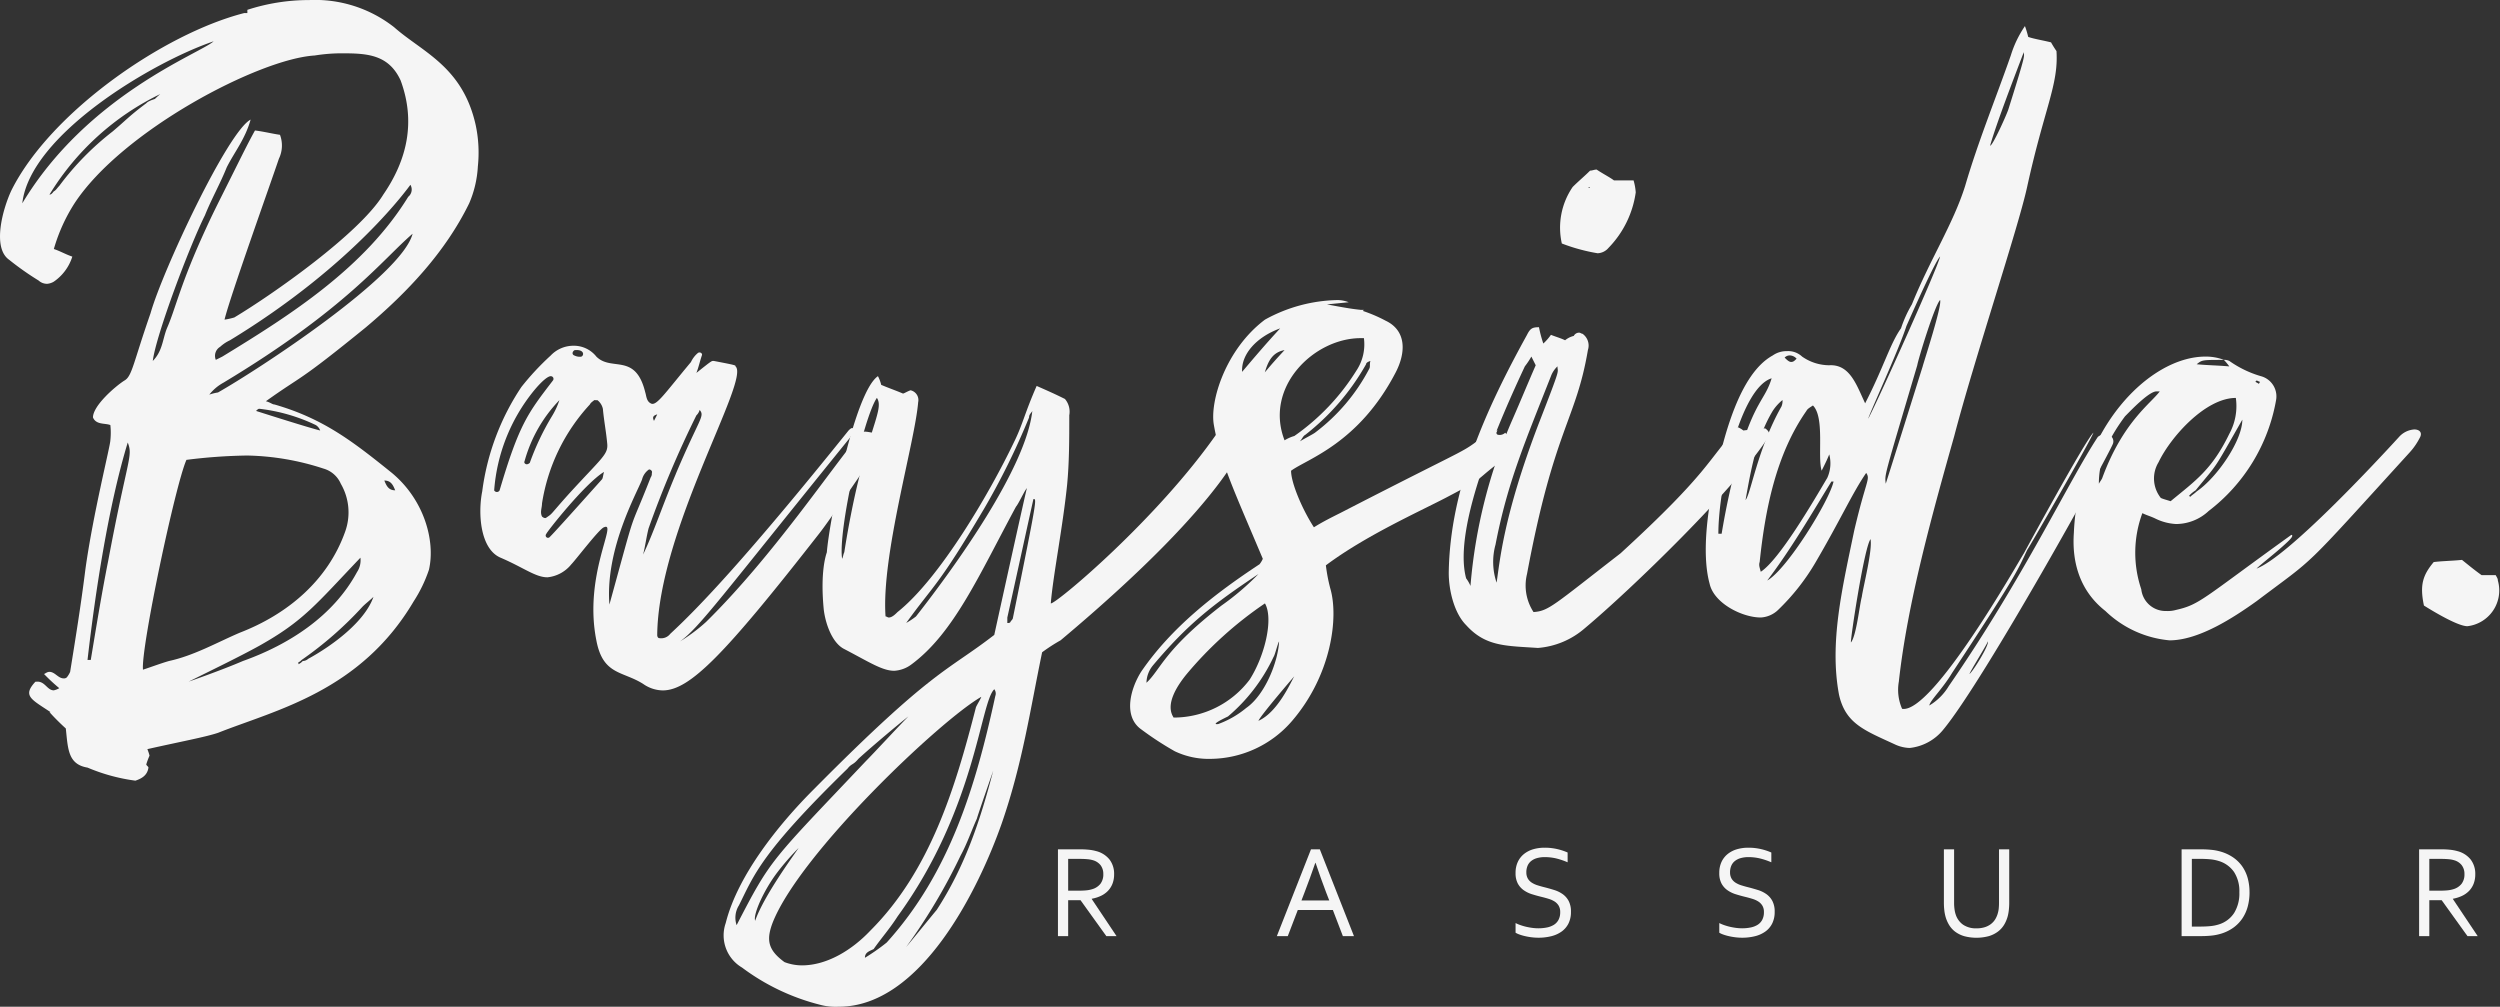 <svg xmlns="http://www.w3.org/2000/svg" id="Bayside_logo" data-name="Bayside logo" width="282.938" height="113.936" viewBox="0 0 282.938 113.936"><rect x="0" y="0" width="282.938" height="113.936" fill="#333333" stroke="none"/><path id="Path_282" data-name="Path 282" d="M45.974,290.131c.861,0,1.107.984,1.846.984a2.071,2.071,0,0,0,.615-.246,20.369,20.369,0,0,1-1.722-1.6c.246-.124.369-.246.614-.246.615,0,.985.738,1.6.738a.453.453,0,0,0,.369-.123,2.684,2.684,0,0,0,.369-.615c.615-3.815,1.23-7.629,1.722-11.566.862-6.275,2.83-14.026,2.83-14.641a8.045,8.045,0,0,0,0-1.723c-.615-.245-1.6,0-1.968-.861,0-1.354,2.584-3.568,3.568-4.184.862-.492.985-1.969,2.953-7.628,1.354-4.8,8.736-20.548,11.32-21.9-.615,2.215-1.846,3.691-2.707,5.414-.738,1.846-1.723,3.568-2.461,5.415-1.722,3.445-5.537,13.534-5.905,16.487,1.107-1.107,1.107-2.46,1.6-3.691.984-2.214,1.476-4.921,4.43-11.32.615-1.353,1.23-2.583,1.846-3.814l1.845-3.692c.615-1.23,1.231-2.46,1.846-3.568.984.122,1.969.369,2.83.492a3.43,3.43,0,0,1-.124,2.707c-.861,2.584-5.536,15.626-6.152,18.211a7.769,7.769,0,0,0,1.107-.247c4.307-2.584,14.15-9.474,16.857-13.9,2.707-3.937,3.691-8.244,1.969-12.919-1.354-2.953-3.814-3.076-6.644-3.076a19.136,19.136,0,0,0-3.077.246c-6.275.369-21.778,8.49-27.192,16.734a19.591,19.591,0,0,0-2.337,5.168c.738.245,1.353.615,2.091.86a5.387,5.387,0,0,1-2.091,2.831,1.753,1.753,0,0,1-.738.246,1.394,1.394,0,0,1-.984-.369,32.03,32.03,0,0,1-3.322-2.338c-1.969-1.353-.738-5.782.245-7.874,4.43-8.859,17.226-17.718,26.331-20.056h.369v-.369a22.585,22.585,0,0,1,7.013-1.107,14.5,14.5,0,0,1,9.6,3.076c3.2,2.83,7.751,4.43,9.229,11.074a14.98,14.98,0,0,1,.245,4.676,12.2,12.2,0,0,1-.984,4.184c-2.706,5.537-7.013,10.089-11.689,14.027-7.874,6.4-7.013,5.291-11.319,8.367.492.123.738.369.984.369,5.536,1.6,8.859,4.184,13.289,7.752,3.691,3.076,4.921,7.752,4.183,10.95a15.741,15.741,0,0,1-1.722,3.569c-6.029,10.212-15.626,12.3-22.147,14.887-1.477.492-4.184.985-8,1.846a5.138,5.138,0,0,1,.246.739,8.5,8.5,0,0,0-.369.984c0,.124.246.247.246.369-.123.862-.738,1.231-1.476,1.477a20.828,20.828,0,0,1-5.414-1.477c-2.215-.369-2.215-2.091-2.461-4.429a26.008,26.008,0,0,1-1.846-1.845h.124c-2.215-1.477-3.2-1.845-1.723-3.445Zm-1.723-54.138c7.383-12.3,20.179-16.98,21.655-18.333-6.89,2.337-20.794,10.581-21.655,18.333M60,223.566a29.98,29.98,0,0,0-12.674,11.443c.247,0,.37-.246.493-.369.246-.122.369-.369.615-.615a31.7,31.7,0,0,1,6.029-6.152c1.6-1.353,1.845-1.723,3.814-3.2.123-.123.246-.246.984-.492.492-.492.738-.615.738-.739.124,0,0,0,0,.123m-3.814,39.5c-2.215,7.26-3.692,17.1-4.553,24.608H52c.615-3.691,1.231-7.506,1.969-11.2,2.215-11.811,2.83-11.811,2.215-13.411m12.673,21.532c5.414-2.092,9.966-5.906,11.935-11.443a6.441,6.441,0,0,0-.492-5.413,3.044,3.044,0,0,0-1.969-1.723,29.42,29.42,0,0,0-8.612-1.476,60.637,60.637,0,0,0-6.89.491c-1.231,2.708-5.168,21.287-4.921,23.747,1.107-.369,2.091-.738,2.952-.984,2.83-.615,5.414-2.092,8-3.2m13.289-6.89a2.394,2.394,0,0,0,.369-1.6c-5.045,5.29-6.4,7.136-11.443,9.966-2.215,1.231-5.782,2.953-8,4.061,0,0,3.569-1.23,6.152-2.338,5.167-1.846,10.212-5.045,12.92-10.089M65.414,257.648a5.552,5.552,0,0,1,.985-.246c4.552-2.583,20.794-13.165,22.024-17.964-3.445,2.953-7.505,8.49-21.409,16.857a5.223,5.223,0,0,0-1.6,1.353m1.231-5.413a1.183,1.183,0,0,0-.492,1.476l.738-.369c7.875-4.8,16.118-10.089,21.039-18.087a1.051,1.051,0,0,0,.246-1.353c-.123.122-6.275,8.982-20.425,17.594a4.313,4.313,0,0,0-1.107.738m.492-35.067a4.692,4.692,0,0,0,1.231-.369,4,4,0,0,1-1.231.369m3.937,42.08c-.123,0-.245.123-.368.246,5.413,1.722,6.767,2.091,7.259,2.215a1.23,1.23,0,0,0-.492-.615,20.025,20.025,0,0,0-6.4-1.845m4.8,28.422c-.123.123-.246.246-.369.246v.245a1.688,1.688,0,0,0,.492-.368.938.938,0,0,0,.615-.246c2.707-1.477,6.4-4.184,7.383-7.014-.369.369-.861.738-1.231,1.107a41.268,41.268,0,0,1-6.89,6.029m9.351-20.3c.246.615.492,1.107,1.23,1.107-.246-.615-.492-1.107-1.23-1.107" transform="translate(-41.727 -212.985)" fill="#f5f5f5"></path><path id="Path_283" data-name="Path 283" d="M172.019,289.471c2.584.492,2.461.492,2.461.615,1.722,1.477-8.737,18.456-8.859,30.391,0,.246.122.369.246.369a1.294,1.294,0,0,0,1.23-.492c3.2-2.953,8.613-8.612,20.178-23.009.124-.123.369-.369.492-.245.246.122-.123.738-.369,1.107-14.642,18.086-16.98,21.409-19.194,23.008A19.806,19.806,0,0,0,171.159,319c7.628-7.506,14.4-17.718,17.472-21.286a.933.933,0,0,1,.492-.246,5.56,5.56,0,0,1,1.6.369c.123,0,.123.123.246.123.246.738-.123,1.107-.369,1.6-1.476,1.968-5.29,7.752-6.767,9.6-10.581,13.535-14.518,17.6-17.594,17.6a3.97,3.97,0,0,1-2.215-.739c-2.337-1.476-4.552-.984-5.29-4.922-1.476-7.382,2.46-13.534.861-12.8-.492.123-3.2,3.691-3.691,4.183a3.975,3.975,0,0,1-2.707,1.477c-1.353,0-2.707-1.107-5.291-2.214-2.338-.985-2.583-5.045-2.091-7.506a27.642,27.642,0,0,1,4.429-11.812,30.031,30.031,0,0,1,3.322-3.569,3.543,3.543,0,0,1,2.584-1.107,3.253,3.253,0,0,1,2.584,1.23c1.723,1.723,4.43-.492,5.537,4.061.123.369.123.984.615,1.23.615.369,1.476-.985,4.553-4.676a2.95,2.95,0,0,1,.738-.984c.246-.246.615,0,.492.246-.246.738-.369,1.353-.615,1.969,1.845-1.477,1.722-1.354,1.968-1.354m-18.456,1.723c-.246,0-.861.369-1.968,1.722a20.265,20.265,0,0,0-4.43,11.2.348.348,0,0,0,.615,0c2.215-7.5,3.2-8.736,6.029-12.427a.3.3,0,0,0-.246-.492m-2.953,9.6c-.122.246.124.369.246.369s.369-.122.369-.245a29.2,29.2,0,0,1,2.461-5.167,8.514,8.514,0,0,0,.861-1.846,16.078,16.078,0,0,0-3.938,6.89m7.875-6.89c-.122.124-.369.246-.492.492a21.311,21.311,0,0,0-5.413,11.2c0,.492-.246.984,0,1.476.123.123.369.246.492.123.738-.492.369-.246,2.461-2.585,3.814-4.183,4.551-4.553,4.429-5.782-.123-1.353-.369-2.584-.492-3.937a1.693,1.693,0,0,0-.615-.985Zm-5.413,15.134a.261.261,0,1,0,.369.37c.492-.492,1.723-1.845,5.906-6.521.123-.123.123-.369.245-.861-2.215,1.354-6.644,7.013-6.521,7.013m3.2-20.178a1.336,1.336,0,0,0,.739.123c.368-.123.368-.861-.739-.738-.245.123-.369.492,0,.615m8.613,13.781a.739.739,0,0,0,.124-.492c.123-.246-.246-.492-.369-.369a1.952,1.952,0,0,0-.738,1.107c-.615,1.6-4.184,7.875-3.692,14.149,3.322-12.058,1.969-7.5,4.675-14.4m2.83-.369c2.707-6.4,3.322-6.521,2.707-7.26a1.311,1.311,0,0,1-.369.615,117.2,117.2,0,0,0-5.414,12.8c-.246.984-.369,1.968-.615,2.953,1.23-2.584,2.092-5.29,3.692-9.1m-2.461-6.029.369-.738c-.369.122-.615.246-.369.738" transform="translate(-91.24 -248.622)" fill="#f5f5f5"></path><path id="Path_284" data-name="Path 284" d="M234.267,325.585c-1.354,6.521-2.215,12.55-4.553,19.317-2.584,7.383-9.105,20.794-18.456,20.794a6.813,6.813,0,0,1-2.215-.246,24.861,24.861,0,0,1-8.736-4.184,4.229,4.229,0,0,1-1.846-5.044c1.354-5.414,6.029-11.2,9.967-15.134,13.534-13.658,15.01-13.288,20.424-17.472,3.569-16.241,3.692-16.61,3.692-16.61-.247.245-.984,1.845-1.23,2.091-4.184,7.752-7.014,14.273-11.812,17.841a3.575,3.575,0,0,1-1.969.738c-1.353,0-2.829-.984-5.659-2.461-1.477-.738-2.215-3.2-2.338-4.675-.369-4.06.246-5.906.369-6.275.247-3.322,3.076-18.087,5.783-19.933a4.184,4.184,0,0,1,.368.984c.862.37,1.6.615,2.461.984.122,0,.492-.247.861-.37a1.134,1.134,0,0,1,.861,1.354c-.369,4.553-4.184,17.349-3.691,24.239.123,0,.246.124.369.124.369,0,.737-.37.984-.615,4.8-3.814,10.458-13.534,13.165-19.194.985-1.969,1.23-3.322,2.584-6.4,1.107.491,1.968.861,3.2,1.476a2.224,2.224,0,0,1,.492,1.845c0,2.707,0,5.291-.246,7.875-.492,4.8-1.6,10.335-1.846,13.411.369.247,12.058-9.474,18.948-19.44a1.778,1.778,0,0,1,1.477-.984c.984,0,1.723,1.476,1.723,1.476s-1.23,6.522-21.04,23.131a19.955,19.955,0,0,0-2.091,1.354m-34.328,28.668a2.637,2.637,0,0,0-.246,2.215c3.938-7.629,3.814-7.137,14.642-18.579.861-.862,3.814-4.061,4.8-5.045-1.107.861-4.184,3.445-5.66,4.8-.615.738-.738.492-1.231,1.107-9.843,9.6-10.581,12.058-12.3,15.5m1.845,1.723c.985-2.83,4.43-7.505,4.922-8.244a28.788,28.788,0,0,0-2.461,2.83c-1.476,1.969-2.707,4.676-2.461,5.414m1.969.246c-.738,1.969-.492,3.076,1.353,4.43a5.562,5.562,0,0,0,1.969.369c2.83,0,5.66-1.723,7.751-3.937,6.767-6.768,9.6-16.119,11.935-25.224,0-.122.615-1.107.615-1.229-4.553,2.583-20.548,17.717-23.624,25.592m11.812-59.429c-1.476,2.092-4.43,15.011-3.937,18.21.123-.245.123-.492.246-.737,2.091-13.289,4.675-16,3.691-17.472m13.412,33.713a.813.813,0,0,0-.124-.738c-1.6,1.477-2.091,13.535-10.95,25.715-.862,1.354-1.846,2.461-2.707,3.692-.492.245-.985.369-.985.984a22.905,22.905,0,0,0,2.461-1.723c7.136-7.875,10.089-17.718,12.3-27.93m-1.353-21.04c-5.168,8.737-5.538,8.367-8.736,12.8a8.634,8.634,0,0,0,1.107-.738c4.43-5.66,12.427-16.733,13.166-23.255-.123.246-.369.369-.369.738a82.565,82.565,0,0,1-5.167,10.458M228.73,339s-1.722,4.921-1.846,5.414c-.615,1.354-1.107,2.83-1.846,4.184a66.074,66.074,0,0,1-6.152,10.335c.123-.122,3.322-4.06,3.445-4.183,3.2-4.921,4.921-10.089,6.4-15.749m2.215-17.226c2.83-13.9,2.707-13.535,2.337-13.535-.984,4.43-1.968,8.983-2.953,13.412v.615c.246,0,.246,0,.369-.123,0-.123.124-.123.246-.369" transform="translate(-116.326 -251.76)" fill="#f5f5f5"></path><path id="Path_285" data-name="Path 285" d="M329.564,293.378a1.11,1.11,0,0,0,.616-.123,1.12,1.12,0,0,1-.369,1.354,5.688,5.688,0,0,1-.862.861c-4.552,3.322-1.968,2.091-7.136,4.8-3.076,1.6-9.105,4.307-13.535,7.628a19.218,19.218,0,0,0,.492,2.585c.985,3.322.123,9.842-4.307,15.01a12.294,12.294,0,0,1-9.228,4.307,8.91,8.91,0,0,1-4.06-.861,35.819,35.819,0,0,1-3.937-2.584c-1.846-1.476-1.107-4.429.122-6.4,3.445-5.044,8.368-8.859,13.412-12.181a2.7,2.7,0,0,0,.369-.615c-3.322-7.875-4.8-10.95-5.537-15.134-.492-2.707,1.353-8.612,5.782-11.934a17.581,17.581,0,0,1,8.244-2.215,3.631,3.631,0,0,1,1.23.246h0l-2.461.246c1.354.246,2.584.492,3.814.615h.37l-.123.123a16.4,16.4,0,0,1,2.584,1.107c2.337,1.107,2.337,3.569,1.107,5.906-4.183,8-9.966,9.72-11.812,11.073,0,1.354,1.231,4.307,2.584,6.4.984-.615,1.968-1.107,2.953-1.6,16.734-8.613,12.919-6.275,16.979-9.228.123-.123.247-.123.492-.123h.37c-.246.247-.123.492.122.492a.905.905,0,0,0,.738-.245,1.271,1.271,0,0,0,.984.492m-41.588,27.807c1.6-1.476,1.969-3.691,8.49-8.736a29.441,29.441,0,0,0,4.184-3.568c-5.167,3.445-8,5.66-11.935,10.335a3.174,3.174,0,0,0-.739,1.969m11.689-.369c1.722-2.707,2.707-6.89,1.722-8.613a43.007,43.007,0,0,0-8.859,8c-1.107,1.354-2.46,3.445-1.476,4.922a10.783,10.783,0,0,0,8.613-4.307m-.37,3.2c2.091-1.476,3.568-5.167,3.692-7.505-.123.123-.493,1.6-.615,1.723A19.874,19.874,0,0,1,297.2,325c-.246.123-2.091.984-1.107.861a10.716,10.716,0,0,0,3.2-1.846M298.8,286c1.354-1.6,2.707-3.2,4.307-4.922-2.707.984-4.43,2.954-4.307,4.922m5.906,34.451s-3.815,4.43-4.061,5.044c2.215-.984,3.691-4.43,4.061-5.044M301.387,286c-.123.246.37-.492,2.215-2.461-1.354.247-1.845,1.23-2.215,2.461m10.828-3.814c-5.29,0-10.95,5.537-8.613,11.565a4.367,4.367,0,0,1,1.107-.492,25.331,25.331,0,0,0,7.013-7.383,5.359,5.359,0,0,0,.861-3.691Zm-5.168,10.7a21.515,21.515,0,0,0,6.152-7.259c.124-.246,0-.492.124-.862-.369.123-.492.246-.492.369a26.776,26.776,0,0,1-6.891,8c-.245.124-.368.493-.615.739.615-.37,1.354-.739,1.723-.984m4.8-3.076.123-.123c-.37.493-.37.369-.738.739l.615-.615m3.322-8.859h0Z" transform="translate(-158.222 -243.916)" fill="#f5f5f5"></path><path id="Path_286" data-name="Path 286" d="M391.2,279.93c-3.691,5.783-15.5,17.226-20.794,21.655a9.179,9.179,0,0,1-5.29,2.215c-3.569-.247-5.906-.123-8.121-2.584-1.353-1.354-1.968-3.937-1.968-5.906.122-9.6,4.306-18.7,8.858-26.947.37-.738.616-.861,1.353-.861a14.012,14.012,0,0,0,.492,1.846,6.171,6.171,0,0,0,.862-.985c.615.247,1.107.37,1.6.615a2.477,2.477,0,0,1,.984-.492.678.678,0,0,1,.615-.369c.124,0,.247.123.369.123a1.631,1.631,0,0,1,.615,1.845c-1.354,8-3.815,8.859-6.891,25.346a5.492,5.492,0,0,0,.738,4.307c1.723-.123,2.216-.738,9.843-6.644,10.212-9.352,9.843-10.582,13.288-14.273a2.663,2.663,0,0,1,.616.369c.862-.124,1.723-.124,2.461-.246.369.246.615.615.369.984m-33.714,16.857a58.985,58.985,0,0,1,4.8-18.948c.861-1.969,1.723-4.061,2.584-6.03-.123-.245-.246-.492-.492-.984a8.666,8.666,0,0,1-.738,1.108c-2.584,5.537-8.244,18.087-6.644,23.993a3.9,3.9,0,0,1,.492.861m2.953-.369c.369-2.338.739-7.506,4.8-18.087,2.584-6.644,2.092-5.537,2.092-6.4a2.9,2.9,0,0,0-.738,1.107c-2.953,7.506-4.922,12.058-6.275,19.071a7.353,7.353,0,0,0,.123,4.307m11.443-37.282a20.656,20.656,0,0,1-4.061-1.107,8.158,8.158,0,0,1,1.23-6.4c.615-.615,1.353-1.23,1.968-1.845.246,0,.492-.123.738-.123.738.492,1.476.861,1.969,1.23h2.214a6.328,6.328,0,0,1,.246,1.353,11.236,11.236,0,0,1-3.076,6.276,1.71,1.71,0,0,1-1.23.615m-1.107-7.383h.246c-.123-.123,0-.123-.246,0" transform="translate(-191.064 -230.468)" fill="#f5f5f5"></path><path id="Path_287" data-name="Path 287" d="M456.7,265.875c-.492,1.353-14.518,26.7-19.194,32.359a5.661,5.661,0,0,1-3.814,2.092,4.241,4.241,0,0,1-1.6-.369c-3.445-1.6-5.66-2.338-6.4-5.659-1.107-5.906.369-12.058,1.722-18.58,1.354-5.783,1.846-5.783,1.354-6.521-1.6,2.338-2.83,5.168-5.783,10.212a24.794,24.794,0,0,1-4.184,5.29,3.046,3.046,0,0,1-1.968.861c-2.092,0-5.291-1.6-5.783-3.815-.984-3.568-.123-9.1.738-12.673.861-3.814,2.584-11.073,6.4-13.166a2.71,2.71,0,0,1,1.6-.491,2.306,2.306,0,0,1,1.723.614,5.385,5.385,0,0,0,3.076.984c2.338-.122,3.076,2.215,4.061,4.307,2.091-4.061,2.83-6.767,4.061-8.49a13.77,13.77,0,0,1,1.23-2.707c2.092-5.168,4.676-9.105,6.029-13.412,1.476-5.044,3.445-9.842,5.167-14.764a12.213,12.213,0,0,1,1.6-3.322,11.518,11.518,0,0,1,.37,1.23c.738.246,1.6.369,2.583.615a11.58,11.58,0,0,0,.615.985c.247,3.814-1.353,6.4-3.322,15.379-.984,4.553-6.029,19.686-8.244,28.176-2.461,8.737-5.291,18.826-6.275,27.808a5.351,5.351,0,0,0,.369,3.076c3.445.616,13.289-16.857,13.781-17.594,0,0,7.013-12.919,7.875-13.658-.369.984-7.013,12.55-7.506,13.289-1.107,2.338-1.107,2.707-8.49,13.9-1.107,1.846-2.461,3.076-2.584,3.692a6.372,6.372,0,0,0,2.215-2.214c8.49-12.3,13.535-23.132,16.856-28.177a.939.939,0,0,1,.615-.246h.615a.778.778,0,0,1,.492.985m-42.326,1.23c1.846-6.152,2.953-6.152,3.692-8.612-3.569,1.107-6.029,12.3-6.029,17.594h.37a89.32,89.32,0,0,1,1.968-8.982m.738,5.168c.615-.738,1.353-5.782,4.061-10.581a1.569,1.569,0,0,0,.122-.738,5.315,5.315,0,0,0-1.107,1.23c-1.845,3.076-2.461,6.644-3.076,10.089m9.228-2.461a3.983,3.983,0,0,0,.246-2.707c-.246.615-.492,1.107-.861,1.846-.493-1.6.369-6.029-.985-7.383-.369.247-.615.37-.738.615-3.445,4.922-4.675,11.2-5.291,17.1-.123.369,0,.616.123,1.107,2.091-1.354,5.905-7.875,7.5-10.581m.738.369h-.245c-2.338,3.815-4.552,7.629-7.26,11.2,2.215-1.231,7.014-8.982,7.506-11.2m-4.922-14.273a.8.8,0,0,0-.615.246c.246.245.493.492.739.492s.369-.123.615-.369a1.063,1.063,0,0,0-.738-.37m9.105,20.794c-.738.985-2.338,11.689-2.214,11.689.614-.738.984-4.307,1.23-5.168.123-.984,1.23-5.29.984-6.521m-.246-13.656c1.231-2.338,7.875-17.1,8.121-18.334-.615.615-3.322,6.768-3.815,7.875-.861,2.707-4.43,10.459-4.307,10.459m6.152-5.906c.123-.492,2.215-6.89,1.969-7.505-.615.615-2.461,6.644-2.584,7.382-3.814,12.92-3.691,12.3-3.568,13.412.369-1.108,4.183-13.289,4.183-13.289m-4.183,13.289v0Zm11.565,17.841c-.123.369-1.968,3.322-2.091,3.691.369-.246,2.215-3.2,2.091-3.691m.246-56.106c.246.122,1.968-3.692,2.092-4.184,2.091-6.644,1.722-5.783,1.722-6.4-.984,2.585-3.076,8-3.814,10.582" transform="translate(-217.561 -215.675)" fill="#f5f5f5"></path><path id="Path_288" data-name="Path 288" d="M528.693,298.343c.615,0,.984.369.615.985a7.411,7.411,0,0,1-1.108,1.6c-12.55,13.78-10.335,11.565-17.348,16.856-2.584,1.846-6.521,4.429-9.844,4.429a12,12,0,0,1-7.259-3.322c-2.83-2.215-3.814-5.413-3.568-8.859.492-11.689,8.49-19.933,14.888-19.933a5.762,5.762,0,0,1,2.092.369,1.334,1.334,0,0,1,.615.124,11.988,11.988,0,0,0,3.568,1.723,2.366,2.366,0,0,1,1.722,2.706,20.165,20.165,0,0,1-7.629,12.551,5.423,5.423,0,0,1-3.691,1.476,6.018,6.018,0,0,1-2.338-.614c-.492-.246-.984-.37-1.476-.615a12.891,12.891,0,0,0-.123,8.612,2.764,2.764,0,0,0,2.83,2.461,3.4,3.4,0,0,0,1.107-.123c2.707-.615,2.953-1.23,13.042-8.49.122,0,.246.123-.247.616-1.107,1.107-3.2,2.706-3.691,3.2,3.568-1.353,13.534-12.058,16.118-14.887a2.538,2.538,0,0,1,1.723-.862M499.9,294.037h-.369c-.861,0-2.953,2.215-3.569,2.83-1.722,2.338-2.953,4.676-2.953,7.629.123-.246.246-.369.37-.615,2.338-6.4,5.536-8.49,6.521-9.844m-.124,8a3.532,3.532,0,0,0,.246,4.061c.246.122.738.245,1.107.369,2.83-2.338,4.675-3.569,6.644-7.628a6.542,6.542,0,0,0,.738-4.061c-3.446,0-7.383,4.43-8.737,7.259m3.445,3.814.123.123c.246-.246.492-.368.738-.615,2.338-1.6,5.167-5.783,5.167-8.121-3.445,6.029-2.583,4.675-5.29,8a3.3,3.3,0,0,0-.738.615m4.553-14.642a5.823,5.823,0,0,0-.615-.738c-2.46,0-2.46,0-3.076.493,1.23.122,2.338.122,3.691.245m3.076,1.6-.123.123c.123.123.245.123.368.247.124-.123.124-.123.124-.247-.124,0-.247-.123-.369-.123" transform="translate(-255.47 -249.742)" fill="#f5f5f5"></path><path id="Path_289" data-name="Path 289" d="M566.833,334.31c.984-.123,1.969-.123,3.2-.246.615.492,1.354,1.108,2.215,1.723h1.6c.122.246.245.369.245.615a4.075,4.075,0,0,1-3.445,5.168c-1.107,0-3.937-1.723-4.922-2.338-.492-2.338-.123-3.445,1.107-4.922" transform="translate(-291.397 -270.699)" fill="#f5f5f5"></path><path id="Path_290" data-name="Path 290" d="M271.672,402.413v4.066h-1.156v-9.822h2.457a9.891,9.891,0,0,1,1.059.048,4.919,4.919,0,0,1,.8.15,2.821,2.821,0,0,1,1.516.951,2.645,2.645,0,0,1,.524,1.677,2.9,2.9,0,0,1-.184,1.064,2.445,2.445,0,0,1-.518.815,2.712,2.712,0,0,1-.8.565,4.11,4.11,0,0,1-1.031.323v.03l2.808,4.2h-1.155l-2.921-4.066Zm0-4.676v3.6h1.141q.531,0,.908-.037a3.243,3.243,0,0,0,.673-.132,1.847,1.847,0,0,0,.929-.609,1.731,1.731,0,0,0,.326-1.094,1.619,1.619,0,0,0-.312-1.016,1.682,1.682,0,0,0-.844-.555,3.067,3.067,0,0,0-.61-.117,9,9,0,0,0-.9-.037Z" transform="translate(-150.782 -300.534)" fill="#f5f5f5"></path><path id="Path_291" data-name="Path 291" d="M317.852,406.479l3.864-9.822h1l3.864,9.822h-1.256l-1.133-2.958h-3.967l-1.133,2.958Zm4.354-8.295q-.634,1.833-1.213,3.333l-.354.925h3.144l-.359-.925q-.584-1.525-1.19-3.333Z" transform="translate(-173.345 -300.534)" fill="#f5f5f5"></path><path id="Path_292" data-name="Path 292" d="M370.7,399.089a1.369,1.369,0,0,0,.169.715,1.408,1.408,0,0,0,.456.466,2.7,2.7,0,0,0,.665.3q.378.118.788.22.551.14,1.085.308a3.387,3.387,0,0,1,.951.466,2.23,2.23,0,0,1,.675.775,2.562,2.562,0,0,1,.258,1.226,2.9,2.9,0,0,1-.279,1.317,2.483,2.483,0,0,1-.773.91,3.417,3.417,0,0,1-1.167.529,5.937,5.937,0,0,1-1.475.173,6.244,6.244,0,0,1-.755-.048,7.233,7.233,0,0,1-.737-.129,5.483,5.483,0,0,1-.635-.183,2.4,2.4,0,0,1-.447-.206v-1.094a4.192,4.192,0,0,0,.575.242,6.246,6.246,0,0,0,.659.188c.227.051.456.092.688.121a5.208,5.208,0,0,0,.653.044,4.884,4.884,0,0,0,.946-.088,2.4,2.4,0,0,0,.791-.293,1.489,1.489,0,0,0,.539-.562,1.81,1.81,0,0,0,.2-.892,1.377,1.377,0,0,0-.174-.726,1.46,1.46,0,0,0-.464-.474,2.708,2.708,0,0,0-.67-.3q-.379-.118-.8-.22-.553-.133-1.081-.3a3.363,3.363,0,0,1-.943-.459,2.2,2.2,0,0,1-.667-.756,2.463,2.463,0,0,1-.252-1.182,2.9,2.9,0,0,1,.265-1.288,2.521,2.521,0,0,1,.716-.892,3.032,3.032,0,0,1,1.04-.521,4.516,4.516,0,0,1,1.255-.169,6.283,6.283,0,0,1,1.415.151,6.556,6.556,0,0,1,1.2.393v1.108a8.076,8.076,0,0,0-1.216-.419,5.612,5.612,0,0,0-1.343-.168,3.228,3.228,0,0,0-.936.121,1.826,1.826,0,0,0-.66.345,1.374,1.374,0,0,0-.39.543,1.889,1.889,0,0,0-.128.709" transform="translate(-197.954 -300.368)" fill="#f5f5f5"></path><path id="Path_293" data-name="Path 293" d="M414.752,399.089a1.369,1.369,0,0,0,.17.715,1.407,1.407,0,0,0,.456.466,2.7,2.7,0,0,0,.665.3c.252.079.514.152.788.22.367.093.73.2,1.085.308a3.388,3.388,0,0,1,.951.466,2.231,2.231,0,0,1,.675.775,2.563,2.563,0,0,1,.259,1.226,2.9,2.9,0,0,1-.279,1.317,2.483,2.483,0,0,1-.773.91,3.417,3.417,0,0,1-1.167.529,5.937,5.937,0,0,1-1.475.173,6.245,6.245,0,0,1-.755-.048,7.265,7.265,0,0,1-.737-.129,5.484,5.484,0,0,1-.635-.183,2.4,2.4,0,0,1-.447-.206v-1.094a4.2,4.2,0,0,0,.575.242,6.283,6.283,0,0,0,.659.188c.227.051.456.092.688.121a5.205,5.205,0,0,0,.653.044,4.884,4.884,0,0,0,.946-.088,2.4,2.4,0,0,0,.791-.293,1.488,1.488,0,0,0,.539-.562,1.811,1.811,0,0,0,.2-.892,1.376,1.376,0,0,0-.174-.726,1.46,1.46,0,0,0-.464-.474,2.708,2.708,0,0,0-.671-.3q-.379-.118-.8-.22-.553-.133-1.081-.3a3.363,3.363,0,0,1-.943-.459,2.2,2.2,0,0,1-.667-.756,2.462,2.462,0,0,1-.252-1.182,2.9,2.9,0,0,1,.265-1.288,2.519,2.519,0,0,1,.716-.892,3.032,3.032,0,0,1,1.04-.521,4.517,4.517,0,0,1,1.255-.169,6.28,6.28,0,0,1,1.415.151,6.557,6.557,0,0,1,1.2.393v1.108a8.08,8.08,0,0,0-1.216-.419,5.612,5.612,0,0,0-1.343-.168,3.228,3.228,0,0,0-.936.121,1.826,1.826,0,0,0-.66.345,1.374,1.374,0,0,0-.39.543,1.889,1.889,0,0,0-.128.709" transform="translate(-218.952 -300.368)" fill="#f5f5f5"></path><path id="Path_294" data-name="Path 294" d="M465.788,405.6a3.106,3.106,0,0,0,.918-.125,2.229,2.229,0,0,0,.7-.353,2.033,2.033,0,0,0,.5-.547,2.67,2.67,0,0,0,.3-.709,3,3,0,0,0,.1-.54q.028-.3.028-.576v-6.093h1.157v6.063c0,.23-.013.47-.036.72a5.054,5.054,0,0,1-.113.7,3.822,3.822,0,0,1-.4,1.005,2.774,2.774,0,0,1-.7.8,3.252,3.252,0,0,1-1.038.529,5.394,5.394,0,0,1-2.79.015,3.258,3.258,0,0,1-1.011-.488,2.718,2.718,0,0,1-.691-.742,3.753,3.753,0,0,1-.418-.936,4.6,4.6,0,0,1-.152-.786,7.406,7.406,0,0,1-.046-.815v-6.063h1.155v6.093a5.122,5.122,0,0,0,.047.678,3.22,3.22,0,0,0,.145.635,2.244,2.244,0,0,0,.827,1.123,2.576,2.576,0,0,0,1.528.411" transform="translate(-242.096 -300.534)" fill="#f5f5f5"></path><path id="Path_295" data-name="Path 295" d="M521.2,401.524a6.128,6.128,0,0,1-.206,1.615,4.452,4.452,0,0,1-.621,1.362,4.146,4.146,0,0,1-1.035,1.046,4.8,4.8,0,0,1-1.45.682,5.609,5.609,0,0,1-1.028.195q-.553.056-1.2.055h-2.148v-9.822h2.17a11.962,11.962,0,0,1,1.2.056,5.588,5.588,0,0,1,1.028.195,4.91,4.91,0,0,1,1.45.675,4.064,4.064,0,0,1,1.028,1.024,4.35,4.35,0,0,1,.61,1.329,6,6,0,0,1,.2,1.589m-1.149,0a3.986,3.986,0,0,0-.6-2.3,3.229,3.229,0,0,0-1.731-1.247,4.557,4.557,0,0,0-.963-.192q-.532-.051-1.2-.051h-.884V405.4h.884q.669,0,1.2-.051a4.554,4.554,0,0,0,.963-.191,3.17,3.17,0,0,0,1.731-1.285,4.192,4.192,0,0,0,.6-2.349" transform="translate(-266.609 -300.534)" fill="#f5f5f5"></path><path id="Path_296" data-name="Path 296" d="M566.028,402.413v4.066h-1.155v-9.822h2.457a9.892,9.892,0,0,1,1.059.048,4.915,4.915,0,0,1,.8.15,2.819,2.819,0,0,1,1.516.951,2.643,2.643,0,0,1,.524,1.677,2.908,2.908,0,0,1-.184,1.064,2.452,2.452,0,0,1-.518.815,2.712,2.712,0,0,1-.8.565,4.11,4.11,0,0,1-1.031.323v.03l2.808,4.2h-1.156l-2.921-4.066Zm0-4.676v3.6h1.141q.531,0,.908-.037a3.24,3.24,0,0,0,.673-.132,1.846,1.846,0,0,0,.929-.609,1.731,1.731,0,0,0,.326-1.094,1.618,1.618,0,0,0-.312-1.016,1.682,1.682,0,0,0-.844-.555,3.067,3.067,0,0,0-.61-.117,9.008,9.008,0,0,0-.9-.037Z" transform="translate(-291.09 -300.534)" fill="#f5f5f5"></path></svg>
